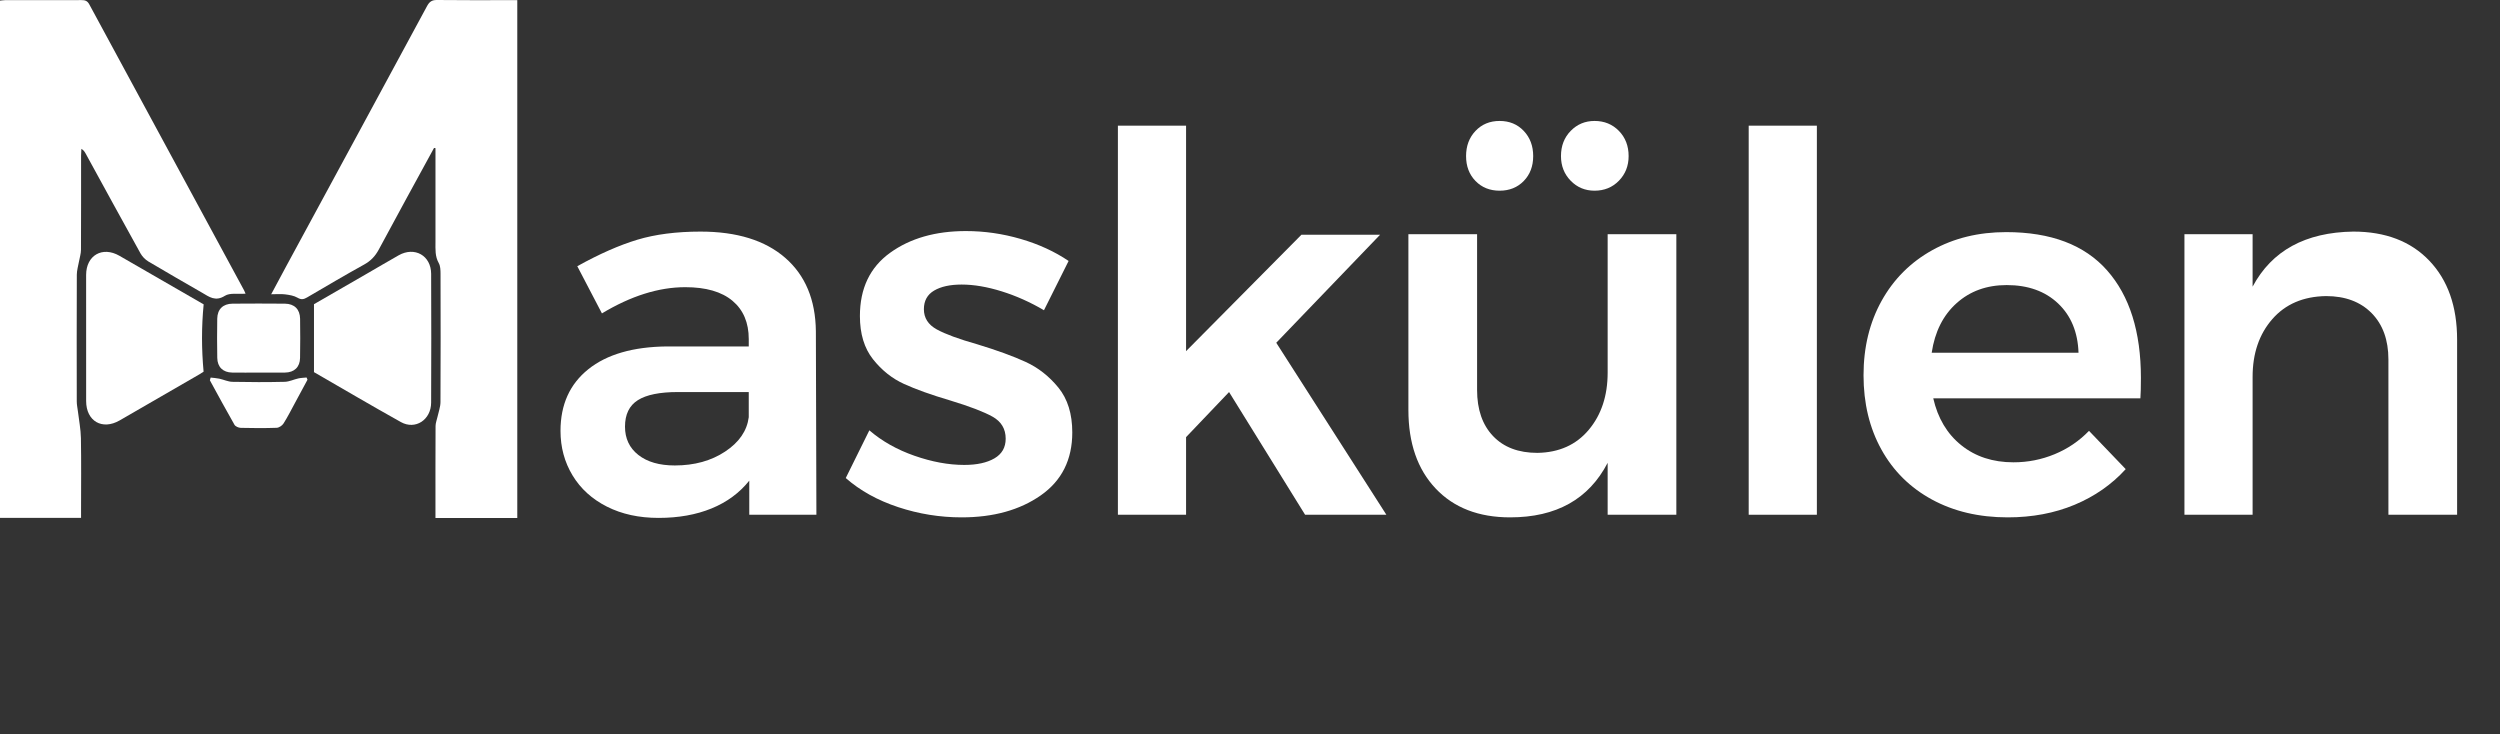<?xml version="1.0" encoding="UTF-8"?>
<svg xmlns="http://www.w3.org/2000/svg" id="b" width="953.539" height="280.135" viewBox="0 0 953.539 280.135">
  <rect x="0" y="0" width="953.539" height="280.135" fill="#333333" stroke="none"/>
  <g id="c">
    <g>
      <path d="M285.785,196.332v-13c-3.734,4.67-8.535,8.201-14.4,10.6-5.869,2.4-12.6,3.602-20.2,3.602-7.469,0-14.034-1.432-19.7-4.301-5.668-2.865-10.034-6.832-13.1-11.9-3.068-5.064-4.6-10.73-4.6-17,0-10,3.531-17.83,10.6-23.5,7.065-5.666,17.065-8.564,30-8.699h31.2v-2.801c0-6.266-2.069-11.131-6.2-14.6-4.135-3.465-10.135-5.199-18-5.199-10.135,0-20.734,3.334-31.8,10l-9.4-18c8.4-4.666,16.031-8.031,22.9-10.102,6.865-2.064,14.899-3.1,24.1-3.1,13.866,0,24.632,3.334,32.3,10,7.666,6.67,11.566,16,11.7,28l.2,70h-25.6Zm-9.2-24.1c5.331-3.531,8.331-7.9,9-13.1v-9.6h-27c-6.935,0-12.034,1.033-15.3,3.1-3.27,2.068-4.9,5.434-4.9,10.1,0,4.535,1.7,8.135,5.1,10.801,3.4,2.668,8.031,4,13.9,4,7.466,0,13.865-1.766,19.2-5.301Z" fill="#fff"></path>
      <path d="M382.084,111.133c-5.534-1.732-10.635-2.6-15.3-2.6-4.4,0-7.9,.768-10.5,2.299-2.601,1.535-3.9,3.9-3.9,7.1,0,3.336,1.632,5.9,4.9,7.701,3.266,1.799,8.431,3.699,15.5,5.699,7.466,2.27,13.6,4.5,18.399,6.701,4.801,2.199,8.966,5.469,12.5,9.799,3.531,4.334,5.301,10.035,5.301,17.1,0,10.4-4,18.4-12,24-8,5.602-18.069,8.4-30.2,8.4-8.269,0-16.335-1.299-24.2-3.9-7.869-2.6-14.534-6.299-20-11.1l9-18.199c4.8,4.135,10.531,7.369,17.2,9.699,6.665,2.334,13,3.5,19,3.5,4.8,0,8.631-.83,11.5-2.5,2.865-1.666,4.3-4.166,4.3-7.5,0-3.73-1.669-6.531-5-8.4-3.334-1.865-8.734-3.93-16.2-6.199-7.2-2.131-13.068-4.23-17.6-6.301-4.534-2.064-8.469-5.199-11.8-9.398-3.335-4.201-5-9.701-5-16.5,0-10.531,3.831-18.566,11.5-24.102,7.665-5.531,17.3-8.299,28.899-8.299,7.065,0,14.031,1,20.9,3,6.865,2,12.966,4.799,18.3,8.4l-9.4,18.799c-5.199-3.064-10.568-5.465-16.1-7.199Z" fill="#fff"></path>
      <path d="M497.783,196.332l-29-46.799-16.399,17.199v29.6h-26V47.932h26v86l44-44.398h30l-39.601,41.199,42,65.6h-31Z" fill="#fff"></path>
      <path d="M639.382,89.332v107h-26.2v-19.799c-7.2,13.867-19.6,20.799-37.2,20.799-12,0-21.469-3.666-28.399-11-6.935-7.33-10.4-17.33-10.4-30V89.332h26.2v59.4c0,7.469,2.031,13.334,6.1,17.6,4.066,4.27,9.7,6.4,16.9,6.4,8.266-.131,14.8-3.066,19.6-8.801,4.801-5.73,7.2-13,7.2-21.799v-52.801h26.2Zm-58.2-39.4c2.4,2.535,3.601,5.734,3.601,9.602s-1.2,7.033-3.601,9.5c-2.399,2.469-5.469,3.699-9.2,3.699s-6.8-1.23-9.199-3.699c-2.4-2.467-3.601-5.633-3.601-9.5s1.2-7.066,3.601-9.602c2.399-2.531,5.465-3.799,9.199-3.799s6.801,1.268,9.2,3.799Zm36.3,0c2.466,2.535,3.7,5.734,3.7,9.602,0,3.734-1.234,6.867-3.7,9.398-2.469,2.535-5.568,3.801-9.3,3.801-3.6,0-6.634-1.266-9.1-3.801-2.469-2.531-3.7-5.664-3.7-9.398,0-3.867,1.231-7.066,3.7-9.602,2.466-2.531,5.5-3.799,9.1-3.799,3.731,0,6.831,1.268,9.3,3.799Z" fill="#fff"></path>
      <path d="M666.981,47.932h26V196.332h-26V47.932Z" fill="#fff"></path>
      <path d="M803.678,103.133c8.601,9.734,12.9,23.4,12.9,41,0,3.469-.069,6.068-.2,7.799h-79c1.731,7.602,5.3,13.57,10.7,17.9,5.399,4.334,12.031,6.5,19.899,6.5,5.466,0,10.7-1.031,15.7-3.1,5-2.066,9.366-5.031,13.101-8.9l14,14.6c-5.335,5.869-11.835,10.4-19.5,13.602-7.669,3.199-16.169,4.799-25.5,4.799-10.935,0-20.569-2.266-28.9-6.799-8.334-4.531-14.769-10.9-19.3-19.102-4.534-8.199-6.8-17.631-6.8-28.299s2.3-20.131,6.899-28.4c4.601-8.266,11.031-14.699,19.3-19.301,8.266-4.6,17.666-6.898,28.2-6.898,17.065,0,29.9,4.867,38.5,14.6Zm-10.899,31.4c-.27-7.867-2.869-14.133-7.801-18.801-4.934-4.666-11.469-7-19.6-7-7.6,0-13.969,2.301-19.1,6.9-5.135,4.6-8.301,10.9-9.5,18.9h56Z" fill="#fff"></path>
      <path d="M926.577,99.432c7.066,7.4,10.601,17.436,10.601,30.102v66.799h-26.2v-59.199c0-7.467-2.135-13.365-6.4-17.701-4.269-4.33-10.068-6.5-17.399-6.5-8.669,.135-15.5,3.07-20.5,8.801-5,5.734-7.5,13.068-7.5,22v52.6h-26V89.332h26v20c7.331-13.73,20.131-20.73,38.399-21,12.266,0,21.932,3.701,29,11.1Z" fill="#fff"></path>
    </g>
    <g id="d">
      <g>
        <path d="M165.551,56.427c-7.038,12.907-14.126,25.788-21.071,38.745-1.35,2.518-3.052,4.328-5.571,5.72-7.342,4.058-14.567,8.331-21.809,12.569-1.25,.731-2.195,.926-3.607,.1-1.364-.798-3.106-1.075-4.72-1.283-1.609-.208-3.266-.046-5.334-.046,2.065-3.851,3.921-7.344,5.805-10.821,17.884-33.012,35.784-66.015,53.622-99.052,.898-1.664,1.826-2.384,3.808-2.358,9.398,.12,18.799,.054,28.199,.054,.737,0,1.475,0,2.428,0V197.565h-31.208c0-.805,0-1.595,0-2.385,0-10.893-.024-21.787,.036-32.68,.007-1.191,.5-2.378,.755-3.57,.396-1.853,1.11-3.706,1.121-5.563,.088-16.298,.066-32.596,.023-48.894-.004-1.391-.034-2.986-.681-4.131-1.453-2.574-1.248-5.269-1.248-7.989-.003-11.06,0-22.119,0-33.179,0-.89,0-1.779,0-2.669-.182-.026-.363-.052-.545-.078Z" fill="#fff"></path>
        <path d="M93.664,112.011c-2.886,.228-5.97-.401-7.888,.812-3.645,2.306-5.994,.39-8.724-1.193-6.827-3.957-13.692-7.852-20.466-11.897-1.204-.719-2.332-1.884-3.013-3.11-7.015-12.634-13.929-25.323-20.875-37.995-.372-.678-.77-1.342-1.664-1.856-.039,.875-.11,1.751-.111,2.626-.007,11.972,.023,23.944-.038,35.916-.007,1.452-.489,2.9-.743,4.352-.298,1.706-.836,3.412-.843,5.12-.065,16.129-.049,32.258-.019,48.387,.002,1.232,.289,2.462,.434,3.694,.404,3.422,1.088,6.84,1.15,10.268,.163,9.059,.054,18.123,.054,27.186,0,.987,0,1.975,0,3.205H0V.245C.601,.184,1.237,.064,1.873,.063c9.731-.011,19.462,.014,29.192-.026,1.362-.006,2.258,.269,2.979,1.603,19.661,36.387,39.368,72.749,59.064,109.118,.188,.347,.323,.724,.555,1.253Z" fill="#fff"></path>
        <path d="M77.677,116.091c-.836,8.721-.815,16.958-.027,25.676-.217,.138-.882,.599-1.58,1.003-10.14,5.868-20.279,11.738-30.431,17.586-6.633,3.821-12.765,.31-12.783-7.367-.039-16.05-.039-32.101-.006-48.152,.015-7.463,6.221-11.001,12.696-7.277,10.8,6.21,21.585,12.446,32.131,18.53Z" fill="#fff"></path>
        <path d="M119.758,141.939v-25.912c6.205-3.578,12.887-7.428,19.566-11.285,4.246-2.452,8.466-4.951,12.733-7.366,6.077-3.439,12.357,.083,12.388,7.061,.074,16.383,.069,32.766-.003,49.149-.029,6.548-6.017,10.475-11.52,7.406-11.244-6.271-22.338-12.812-33.164-19.052Z" fill="#fff"></path>
        <path d="M98.518,142.114c-3.327,0-6.654,.044-9.98-.012-3.486-.059-5.607-2.093-5.671-5.591-.092-4.987-.09-9.977-.009-14.964,.059-3.601,2.2-5.69,5.833-5.722,6.653-.058,13.307-.06,19.96,.001,3.63,.034,5.752,2.135,5.807,5.749,.075,4.987,.082,9.977-.013,14.964-.066,3.483-2.202,5.508-5.697,5.563-3.409,.054-6.819,.012-10.229,.012Z" fill="#fff"></path>
        <path d="M80.348,144.01c1.104,.136,2.224,.196,3.308,.427,1.678,.357,3.325,1.162,4.997,1.198,6.643,.142,13.292,.152,19.935-.004,1.745-.041,3.46-.911,5.212-1.296,1.022-.224,2.089-.241,3.136-.352,.116,.283,.232,.565,.349,.848-1.596,2.961-3.185,5.926-4.79,8.883-1.426,2.625-2.767,5.305-4.364,7.823-.506,.798-1.698,1.6-2.604,1.632-4.563,.164-9.137,.134-13.703,.021-.826-.02-2.018-.524-2.391-1.176-3.212-5.608-6.275-11.301-9.382-16.969,.099-.345,.198-.689,.297-1.034Z" fill="#fff"></path>
      </g>
    </g>
  </g>
</svg>
